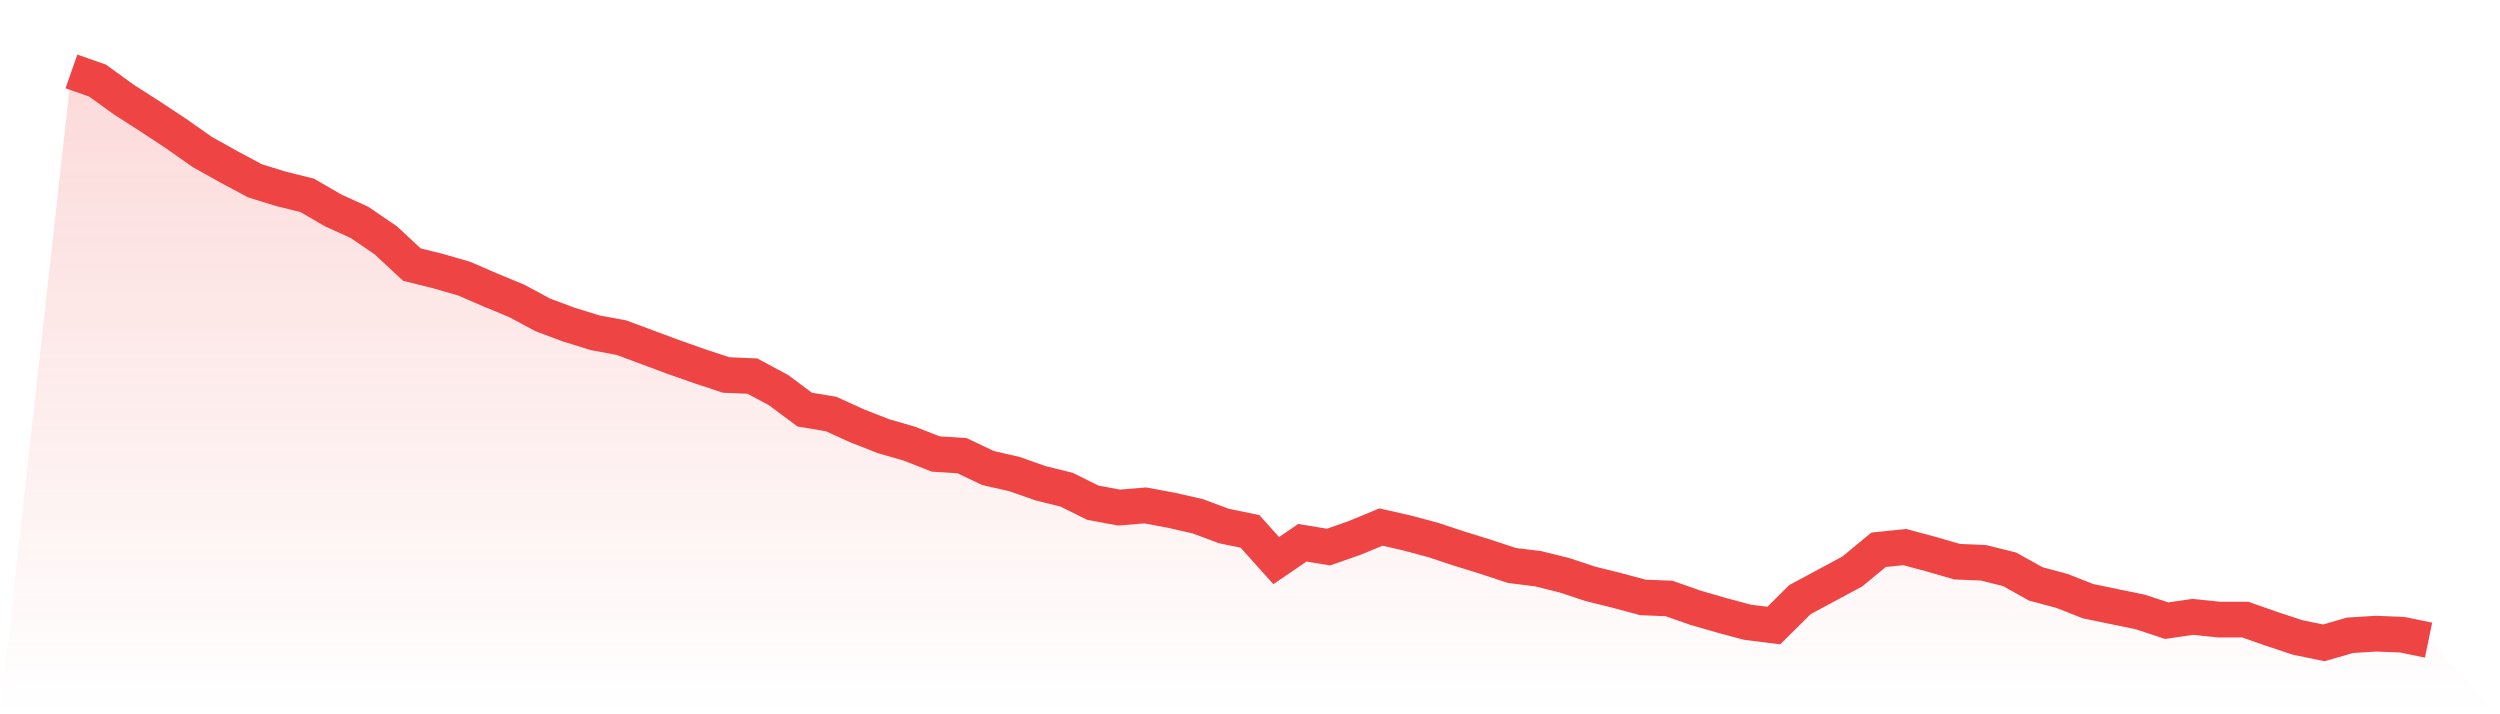 <svg viewBox="0 0 140 40" xmlns="http://www.w3.org/2000/svg">
<defs>
<linearGradient id="gradient" x1="0" x2="0" y1="0" y2="1">
<stop offset="0%" stop-color="#ef4444" stop-opacity="0.2"/>
<stop offset="100%" stop-color="#ef4444" stop-opacity="0"/>
</linearGradient>
</defs>
<path d="M4,4 L4,4 L5.467,4.515 L6.933,5.576 L8.4,6.515 L9.867,7.485 L11.333,8.515 L12.8,9.333 L14.267,10.121 L15.733,10.576 L17.2,10.939 L18.667,11.788 L20.133,12.455 L21.6,13.455 L23.067,14.818 L24.533,15.182 L26,15.606 L27.467,16.242 L28.933,16.848 L30.4,17.636 L31.867,18.182 L33.333,18.636 L34.8,18.909 L36.267,19.455 L37.733,20 L39.2,20.515 L40.667,21 L42.133,21.061 L43.6,21.848 L45.067,22.939 L46.533,23.182 L48,23.848 L49.467,24.424 L50.933,24.848 L52.4,25.424 L53.867,25.515 L55.333,26.212 L56.8,26.545 L58.267,27.061 L59.733,27.424 L61.2,28.152 L62.667,28.424 L64.133,28.303 L65.6,28.576 L67.067,28.909 L68.533,29.455 L70,29.758 L71.467,31.394 L72.933,30.394 L74.4,30.636 L75.867,30.121 L77.333,29.515 L78.8,29.848 L80.267,30.242 L81.733,30.727 L83.2,31.182 L84.667,31.667 L86.133,31.848 L87.6,32.212 L89.067,32.697 L90.533,33.061 L92,33.455 L93.467,33.515 L94.933,34.03 L96.4,34.455 L97.867,34.848 L99.333,35.03 L100.8,33.576 L102.267,32.788 L103.733,32 L105.2,30.788 L106.667,30.636 L108.133,31.03 L109.6,31.455 L111.067,31.515 L112.533,31.879 L114,32.697 L115.467,33.091 L116.933,33.667 L118.4,33.97 L119.867,34.273 L121.333,34.758 L122.8,34.545 L124.267,34.697 L125.733,34.697 L127.2,35.212 L128.667,35.697 L130.133,36 L131.6,35.576 L133.067,35.485 L134.533,35.545 L136,35.848 L140,40 L0,40 z" fill="url(#gradient)"/>
<path d="M4,4 L4,4 L5.467,4.515 L6.933,5.576 L8.4,6.515 L9.867,7.485 L11.333,8.515 L12.8,9.333 L14.267,10.121 L15.733,10.576 L17.2,10.939 L18.667,11.788 L20.133,12.455 L21.6,13.455 L23.067,14.818 L24.533,15.182 L26,15.606 L27.467,16.242 L28.933,16.848 L30.4,17.636 L31.867,18.182 L33.333,18.636 L34.8,18.909 L36.267,19.455 L37.733,20 L39.2,20.515 L40.667,21 L42.133,21.061 L43.6,21.848 L45.067,22.939 L46.533,23.182 L48,23.848 L49.467,24.424 L50.933,24.848 L52.4,25.424 L53.867,25.515 L55.333,26.212 L56.8,26.545 L58.267,27.061 L59.733,27.424 L61.2,28.152 L62.667,28.424 L64.133,28.303 L65.6,28.576 L67.067,28.909 L68.533,29.455 L70,29.758 L71.467,31.394 L72.933,30.394 L74.4,30.636 L75.867,30.121 L77.333,29.515 L78.8,29.848 L80.267,30.242 L81.733,30.727 L83.2,31.182 L84.667,31.667 L86.133,31.848 L87.6,32.212 L89.067,32.697 L90.533,33.061 L92,33.455 L93.467,33.515 L94.933,34.03 L96.4,34.455 L97.867,34.848 L99.333,35.03 L100.8,33.576 L102.267,32.788 L103.733,32 L105.2,30.788 L106.667,30.636 L108.133,31.03 L109.6,31.455 L111.067,31.515 L112.533,31.879 L114,32.697 L115.467,33.091 L116.933,33.667 L118.4,33.97 L119.867,34.273 L121.333,34.758 L122.8,34.545 L124.267,34.697 L125.733,34.697 L127.2,35.212 L128.667,35.697 L130.133,36 L131.6,35.576 L133.067,35.485 L134.533,35.545 L136,35.848" fill="none" stroke="#ef4444" stroke-width="2"/>
</svg>